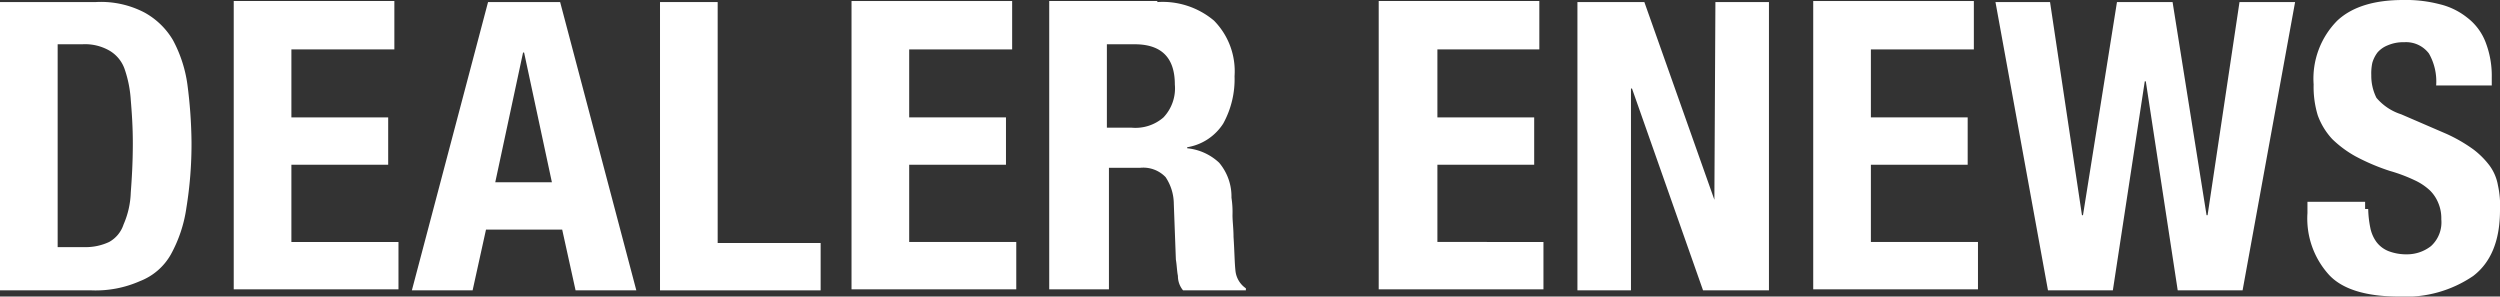 <svg id="Vrstva_1" data-name="Vrstva 1" xmlns="http://www.w3.org/2000/svg" viewBox="0 0 242.8 28.8"><rect x="0" y="0" width="242.8" height="28.8" fill="#333333" stroke="none"/><defs><style>.cls-1{fill:#fff;}</style></defs><path class="cls-1" d="M22.4,14.4a9.12,9.12,0,0,1,4.7,1,7.27,7.27,0,0,1,2.8,2.7,12.8,12.8,0,0,1,1.4,4.3,46,46,0,0,1,.4,5.6,38.67,38.67,0,0,1-.5,6.4,13.22,13.22,0,0,1-1.5,4.5,5.87,5.87,0,0,1-3,2.6,10.64,10.64,0,0,1-4.7.9H13.1v-28ZM21.3,38.2a5.36,5.36,0,0,0,2.4-.5A3,3,0,0,0,25.1,36a8.35,8.35,0,0,0,.7-3.1c.1-1.3.2-2.9.2-4.8,0-1.6-.1-3-.2-4.2a11.33,11.33,0,0,0-.6-3,3.35,3.35,0,0,0-1.5-1.8,4.76,4.76,0,0,0-2.6-.6H18.7V38.2Z" transform="translate(-13.1 -14.2)"/><path class="cls-1" d="M51.4,19h-10v6.6h9.4v4.6H41.4v7.5H51.8v4.6h-16v-28H51.4Z" transform="translate(-13.1 -14.2)"/><path class="cls-1" d="M67.5,14.4l7.4,28H69l-1.3-5.9H60.3L59,42.4H53.1l7.4-28Zm-.8,17.5L64,19.3h-.1L61.2,31.9Z" transform="translate(-13.1 -14.2)"/><path class="cls-1" d="M77.2,14.4h5.6V37.8h10v4.6H77.2Z" transform="translate(-13.1 -14.2)"/><path class="cls-1" d="M111.4,19h-10v6.6h9.4v4.6h-9.4v7.5h10.4v4.6h-16v-28h15.6Z" transform="translate(-13.1 -14.2)"/><path class="cls-1" d="M125.5,14.4a7.75,7.75,0,0,1,5.5,1.8,7,7,0,0,1,2,5.4,8.94,8.94,0,0,1-1.1,4.6,5.13,5.13,0,0,1-3.5,2.3v.1a5.28,5.28,0,0,1,3.1,1.4,5.08,5.08,0,0,1,1.2,3.4,9.15,9.15,0,0,1,.1,1.7c0,.6.1,1.3.1,2.1.1,1.5.1,2.6.2,3.4a2.36,2.36,0,0,0,1,1.6v.2H128a2.17,2.17,0,0,1-.5-1.4c-.1-.5-.1-1-.2-1.6l-.2-5.4a4.71,4.71,0,0,0-.8-2.6,3,3,0,0,0-2.5-.9h-3V42.3H115v-28h10.5ZM123,26.6a4.14,4.14,0,0,0,3.1-1,4.11,4.11,0,0,0,1.1-3.2q0-3.9-3.9-3.9h-2.7v8.1Z" transform="translate(-13.1 -14.2)"/><path class="cls-1" d="M162.7,19h-10v6.6h9.4v4.6h-9.4v7.5H163v4.6H147v-28h15.6V19Z" transform="translate(-13.1 -14.2)"/><path class="cls-1" d="M179.6,33.6h0l.1-19.2h5.2v28h-6.4l-6.9-19.6h-.1V42.4h-5.2v-28h6.5Z" transform="translate(-13.1 -14.2)"/><path class="cls-1" d="M204.8,19h-10v6.6h9.4v4.6h-9.4v7.5h10.4v4.6h-16v-28h15.6Z" transform="translate(-13.1 -14.2)"/><path class="cls-1" d="M212.2,14.4l3.1,20.7h.1l3.3-20.7h5.4l3.3,20.7h.1l3.1-20.7H236l-5.1,28h-6.3l-3.1-20.3h-.1l-3.1,20.3H212l-5.1-28Z" transform="translate(-13.1 -14.2)"/><path class="cls-1" d="M243.1,34.5a9.91,9.91,0,0,0,.2,1.8,3.51,3.51,0,0,0,.6,1.4,2.73,2.73,0,0,0,1.2.9,4.84,4.84,0,0,0,1.8.3,3.78,3.78,0,0,0,2.3-.8,3.12,3.12,0,0,0,1-2.6,3.81,3.81,0,0,0-.3-1.6,3.6,3.6,0,0,0-.8-1.2,5.6,5.6,0,0,0-1.5-1,15.43,15.43,0,0,0-2.4-.9,20.46,20.46,0,0,1-3.3-1.4,10.56,10.56,0,0,1-2.3-1.7,6.78,6.78,0,0,1-1.4-2.3,9.48,9.48,0,0,1-.4-3,8,8,0,0,1,2.3-6.2c1.5-1.4,3.7-2,6.4-2a12.94,12.94,0,0,1,3.5.4,6.81,6.81,0,0,1,2.7,1.3,5.46,5.46,0,0,1,1.8,2.4,9,9,0,0,1,.6,3.4v.8h-5.4a5.48,5.48,0,0,0-.7-3.1,2.78,2.78,0,0,0-2.4-1.1,3.81,3.81,0,0,0-1.6.3,2.55,2.55,0,0,0-1,.7,3.13,3.13,0,0,0-.5,1,4.87,4.87,0,0,0-.1,1.2,4.77,4.77,0,0,0,.5,2.2,5.23,5.23,0,0,0,2.4,1.6l4.4,1.9a15,15,0,0,1,2.6,1.5,8,8,0,0,1,1.6,1.6,4.55,4.55,0,0,1,.8,1.9,9,9,0,0,1,.2,2.4c0,3-.9,5.1-2.6,6.4a11.63,11.63,0,0,1-7.2,2c-3.2,0-5.5-.7-6.8-2.1a8.12,8.12,0,0,1-2.1-6V33.8h5.6v.7Z" transform="translate(-13.1 -14.2)"/></svg>